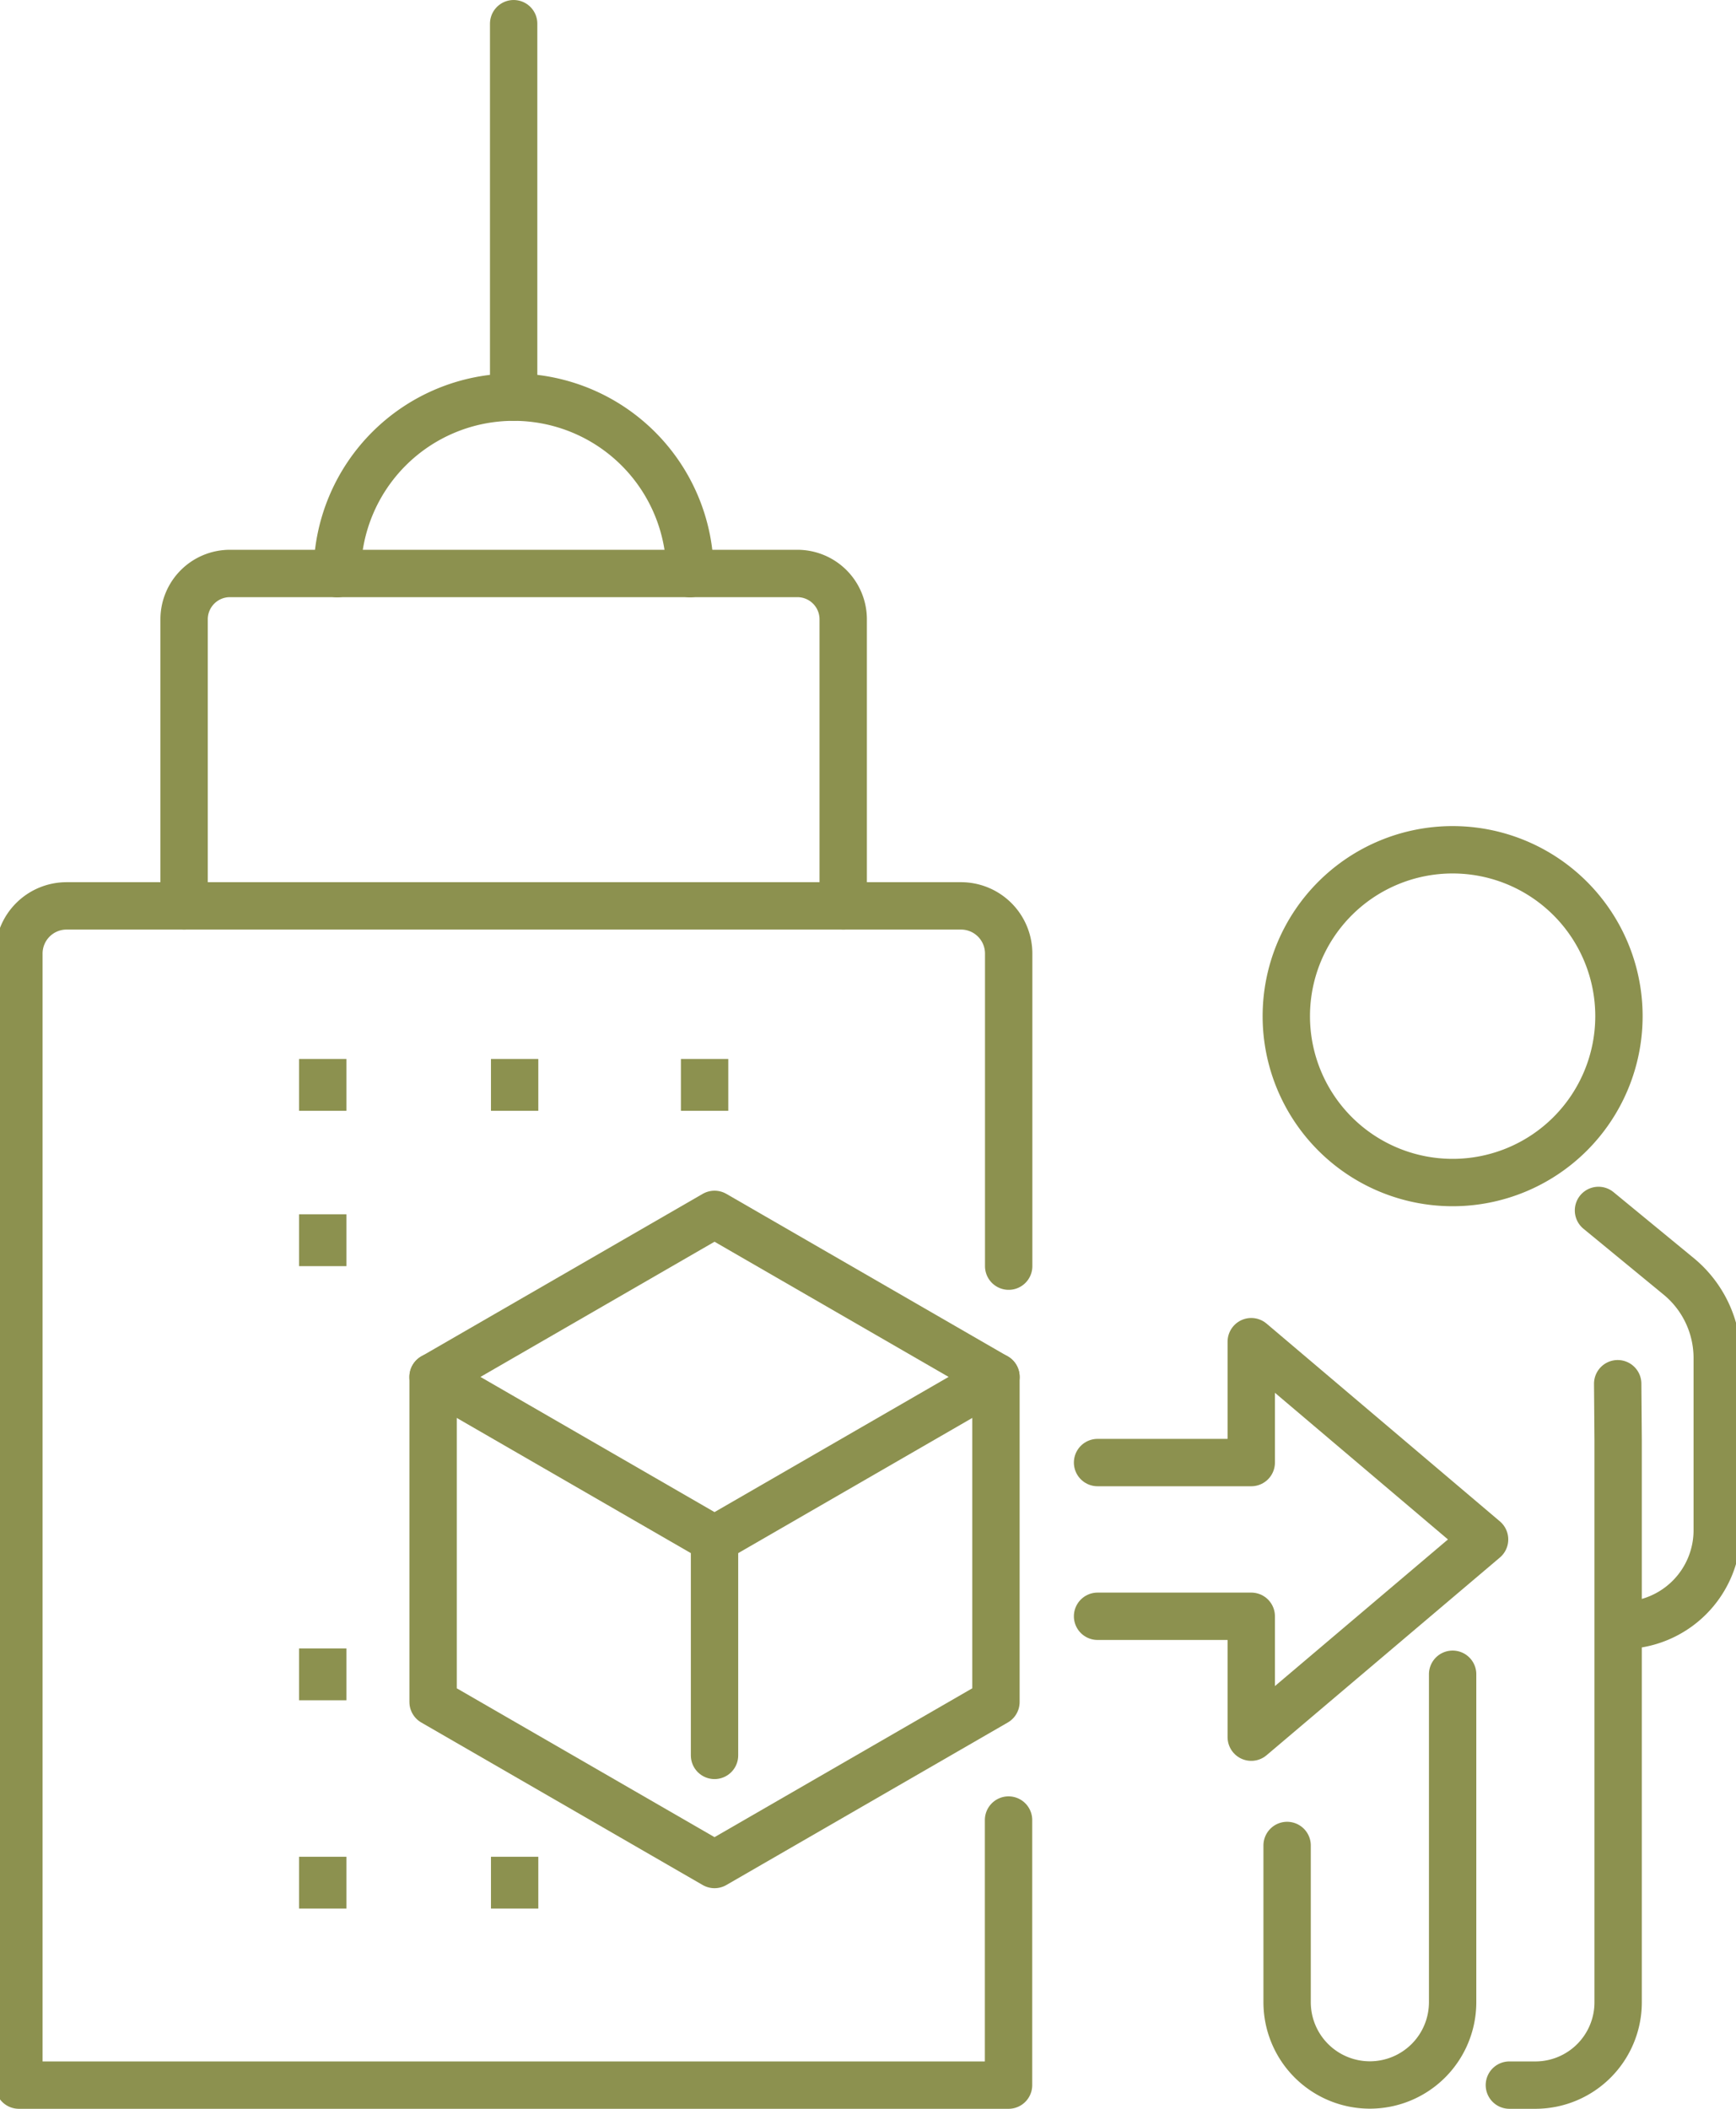 <svg preserveAspectRatio="xMidYMid slice" xmlns="http://www.w3.org/2000/svg" width="56px" height="68px" viewBox="0 0 39.006 47.098">
  <g id="Gruppe_11511" data-name="Gruppe 11511" transform="translate(-1401.268 -1543.73)">
    <g id="Gruppe_11501" data-name="Gruppe 11501">
      <g id="Gruppe_11497" data-name="Gruppe 11497">
        <g id="Gruppe_11494" data-name="Gruppe 11494">
          <line id="Linie_4867" data-name="Linie 4867" y1="1.157" transform="translate(1408.588 1570.851)" fill="none" stroke="#8c914f" stroke-miterlimit="10" stroke-width="1.058"/>
          <line id="Linie_4868" data-name="Linie 4868" y1="1.157" transform="translate(1408.588 1580.547)" fill="none" stroke="#8c914f" stroke-miterlimit="10" stroke-width="1.058"/>
          <line id="Linie_4869" data-name="Linie 4869" y1="1.157" transform="translate(1408.588 1567.381)" fill="none" stroke="#8c914f" stroke-miterlimit="10" stroke-width="1.058"/>
        </g>
        <g id="Gruppe_11495" data-name="Gruppe 11495">
          <line id="Linie_4870" data-name="Linie 4870" y1="1.157" transform="translate(1412.876 1567.381)" fill="none" stroke="#8c914f" stroke-miterlimit="10" stroke-width="1.058"/>
        </g>
        <g id="Gruppe_11496" data-name="Gruppe 11496">
          <line id="Linie_4871" data-name="Linie 4871" y1="1.157" transform="translate(1417.12 1567.381)" fill="none" stroke="#8c914f" stroke-miterlimit="10" stroke-width="1.058"/>
        </g>
      </g>
      <g id="Gruppe_11500" data-name="Gruppe 11500">
        <g id="Gruppe_11498" data-name="Gruppe 11498">
          <line id="Linie_4872" data-name="Linie 4872" y1="1.157" transform="translate(1408.588 1585.199)" fill="none" stroke="#8c914f" stroke-miterlimit="10" stroke-width="1.058"/>
        </g>
        <g id="Gruppe_11499" data-name="Gruppe 11499">
          <line id="Linie_4873" data-name="Linie 4873" y1="1.157" transform="translate(1412.876 1585.199)" fill="none" stroke="#8c914f" stroke-miterlimit="10" stroke-width="1.058"/>
        </g>
      </g>
      <path id="Pfad_10907" data-name="Pfad 10907" d="M1423.911,1584.379v5.92H1401.8v-25.272a1.065,1.065,0,0,1,1.065-1.065h19.984a1.065,1.065,0,0,1,1.065,1.065v6.981" fill="none" stroke="#8c914f" stroke-linecap="round" stroke-linejoin="round" stroke-width="1.058"/>
      <path id="Pfad_10908" data-name="Pfad 10908" d="M1405.491,1563.962v-6.4a1.024,1.024,0,0,1,1.025-1.024h12.676a1.024,1.024,0,0,1,1.025,1.024v6.4" fill="none" stroke="#8c914f" stroke-linecap="round" stroke-linejoin="round" stroke-width="1.058"/>
      <path id="Pfad_10909" data-name="Pfad 10909" d="M1408.913,1556.541a3.941,3.941,0,1,1,7.882,0" fill="none" stroke="#8c914f" stroke-linecap="round" stroke-linejoin="round" stroke-width="1.058"/>
      <line id="Linie_4874" data-name="Linie 4874" y1="8.34" transform="translate(1412.854 1544.259)" fill="none" stroke="#8c914f" stroke-linecap="round" stroke-linejoin="round" stroke-width="1.058"/>
    </g>
    <g id="Gruppe_11510" data-name="Gruppe 11510">
      <g id="Gruppe_11505" data-name="Gruppe 11505">
        <g id="Gruppe_11502" data-name="Gruppe 11502">
          <path id="Pfad_10910" data-name="Pfad 10910" d="M1425.9,1576.395h3.434v-2.7l5.213,4.417-5.213,4.416v-2.7H1425.9" fill="none" stroke="#8c914f" stroke-linecap="round" stroke-linejoin="round" stroke-width="1.058"/>
        </g>
        <g id="Gruppe_11504" data-name="Gruppe 11504">
          <g id="Gruppe_11503" data-name="Gruppe 11503">
            <path id="Pfad_10911" data-name="Pfad 10911" d="M1417.342,1578.112l-6.288-3.63,6.288-3.63,6.288,3.63Z" fill="none" stroke="#8c914f" stroke-linecap="round" stroke-linejoin="round" stroke-width="1.058"/>
            <path id="Pfad_10912" data-name="Pfad 10912" d="M1423.63,1574.481v7.261l-6.288,3.63-6.288-3.63v-7.261" fill="none" stroke="#8c914f" stroke-linecap="round" stroke-linejoin="round" stroke-width="1.058"/>
            <line id="Linie_4875" data-name="Linie 4875" y2="4.823" transform="translate(1417.342 1578.112)" fill="none" stroke="#8c914f" stroke-linecap="round" stroke-linejoin="round" stroke-width="1.058"/>
          </g>
        </g>
      </g>
      <g id="Gruppe_11509" data-name="Gruppe 11509">
        <g id="Gruppe_11508" data-name="Gruppe 11508">
          <g id="Gruppe_11507" data-name="Gruppe 11507">
            <g id="Gruppe_11506" data-name="Gruppe 11506">
              <path id="Pfad_10913" data-name="Pfad 10913" d="M1437.092,1570.764l1.789,1.47a2.363,2.363,0,0,1,.864,1.827v3.846a2.124,2.124,0,0,1-2.123,2.124h0" fill="none" stroke="#8c914f" stroke-linecap="round" stroke-linejoin="round" stroke-width="1.058"/>
              <path id="Pfad_10914" data-name="Pfad 10914" d="M1437.521,1574.634l.01,1.26v12.556a1.849,1.849,0,0,1-1.849,1.849h-.581" fill="none" stroke="#8c914f" stroke-linecap="round" stroke-linejoin="round" stroke-width="1.058"/>
              <path id="Pfad_10915" data-name="Pfad 10915" d="M1430.135,1584.947v3.5a1.849,1.849,0,0,0,1.849,1.849h0a1.849,1.849,0,0,0,1.849-1.849v-7.324" fill="none" stroke="#8c914f" stroke-linecap="round" stroke-linejoin="round" stroke-width="1.058"/>
              <path id="Pfad_10916" data-name="Pfad 10916" d="M1437.549,1566.426a3.716,3.716,0,1,1-3.716-3.717A3.716,3.716,0,0,1,1437.549,1566.426Z" fill="none" stroke="#8c914f" stroke-linecap="round" stroke-linejoin="round" stroke-width="1.058"/>
            </g>
          </g>
        </g>
      </g>
    </g>
  </g>
</svg>
